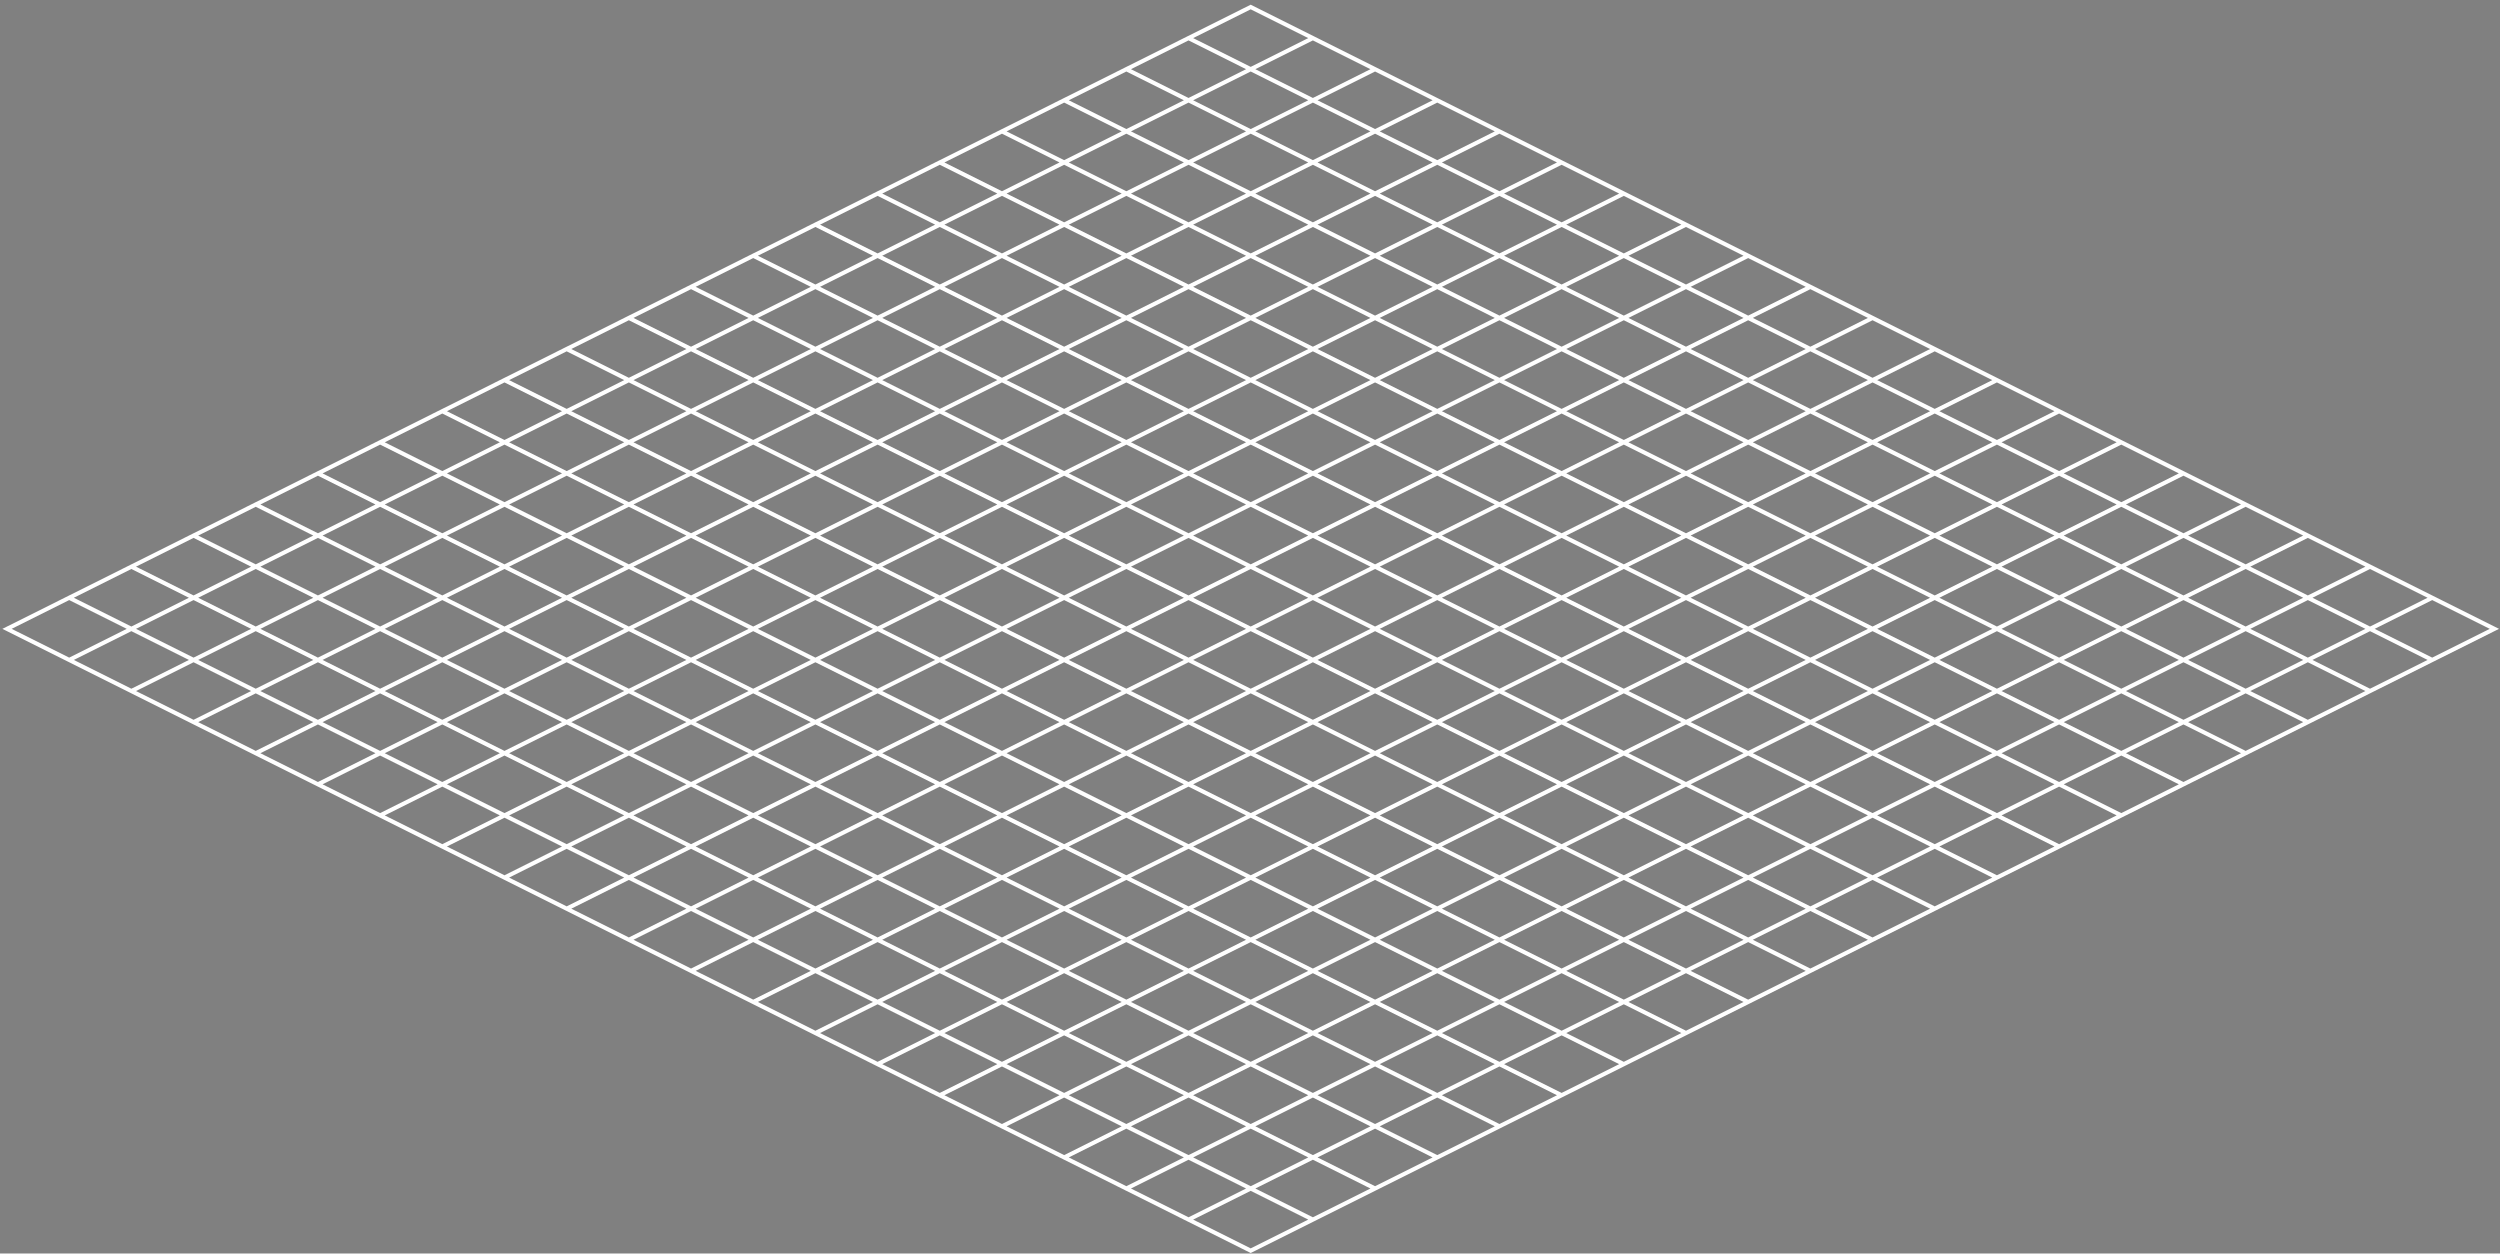 <?xml version="1.0" encoding="utf-8"?>
<svg xmlns="http://www.w3.org/2000/svg" fill="none" height="100%" overflow="visible" preserveAspectRatio="none" style="display: block;" viewBox="0 0 357 179" width="100%">
<rect x="0" y="0" width="357" height="179" fill="#808080" stroke="none"/>
<g id="Vector">
<path d="M178.6 1L356.2 89.8ZM169.72 5.44L347.32 94.24ZM160.84 9.88L338.44 98.68ZM151.96 14.32L329.56 103.12ZM143.08 18.76L320.68 107.56ZM134.2 23.2L311.8 112ZM125.32 27.64L302.92 116.44ZM116.44 32.08L294.04 120.88ZM107.56 36.52L285.16 125.32ZM98.68 40.96L276.28 129.76ZM89.8 45.4L267.4 134.2ZM80.92 49.84L258.52 138.64ZM72.04 54.28L249.64 143.08ZM63.16 58.72L240.76 147.52ZM54.28 63.16L231.88 151.96ZM45.4 67.6L223 156.4ZM36.52 72.04L214.12 160.84ZM27.64 76.48L205.24 165.28ZM18.76 80.92L196.36 169.72ZM9.88 85.36L187.48 174.16ZM1 89.8L178.6 178.6ZM178.6 1L1 89.8ZM187.48 5.44L9.88 94.24ZM196.36 9.88L18.76 98.68ZM205.24 14.32L27.64 103.12ZM214.12 18.76L36.52 107.56ZM223 23.2L45.4 112ZM231.88 27.64L54.28 116.44ZM240.76 32.08L63.16 120.88ZM249.64 36.52L72.04 125.32ZM258.52 40.96L80.92 129.76ZM267.4 45.4L89.8 134.2ZM276.28 49.84L98.68 138.64ZM285.16 54.28L107.56 143.08ZM294.04 58.72L116.44 147.52ZM302.92 63.16L125.32 151.96ZM311.8 67.6L134.2 156.4ZM320.68 72.04L143.08 160.84ZM329.56 76.48L151.96 165.28ZM338.44 80.92L160.84 169.72ZM347.32 85.36L169.72 174.16ZM356.2 89.8L178.6 178.6Z" fill="black" fill-opacity="0.3"/>
<path d="M169.72 5.44L347.32 94.24M160.84 9.88L338.44 98.68M151.96 14.32L329.56 103.12M143.08 18.76L320.68 107.56M134.2 23.2L311.8 112M125.32 27.64L302.92 116.44M116.44 32.08L294.04 120.88M107.56 36.52L285.16 125.32M98.68 40.96L276.28 129.76M89.8 45.4L267.4 134.2M80.92 49.84L258.52 138.64M72.04 54.28L249.64 143.08M63.16 58.72L240.76 147.52M54.28 63.16L231.88 151.96M45.4 67.6L223 156.4M36.52 72.04L214.12 160.84M27.64 76.48L205.24 165.28M18.76 80.92L196.36 169.72M9.88 85.36L187.48 174.16M187.48 5.44L9.88 94.24M196.36 9.88L18.76 98.68M205.24 14.32L27.64 103.12M214.12 18.76L36.52 107.56M223 23.2L45.4 112M231.88 27.64L54.28 116.44M240.76 32.08L63.16 120.88M249.64 36.52L72.04 125.32M258.52 40.96L80.92 129.76M267.4 45.4L89.8 134.2M276.28 49.84L98.68 138.64M285.16 54.28L107.56 143.08M294.04 58.72L116.44 147.52M302.92 63.16L125.32 151.96M311.8 67.6L134.2 156.4M320.68 72.04L143.08 160.84M329.56 76.48L151.96 165.28M338.44 80.92L160.84 169.72M347.32 85.36L169.72 174.16M178.6 1L356.2 89.8L178.6 178.6L1 89.8L178.6 1Z" stroke="white" stroke-width="0.592"/>
</g>
</svg>